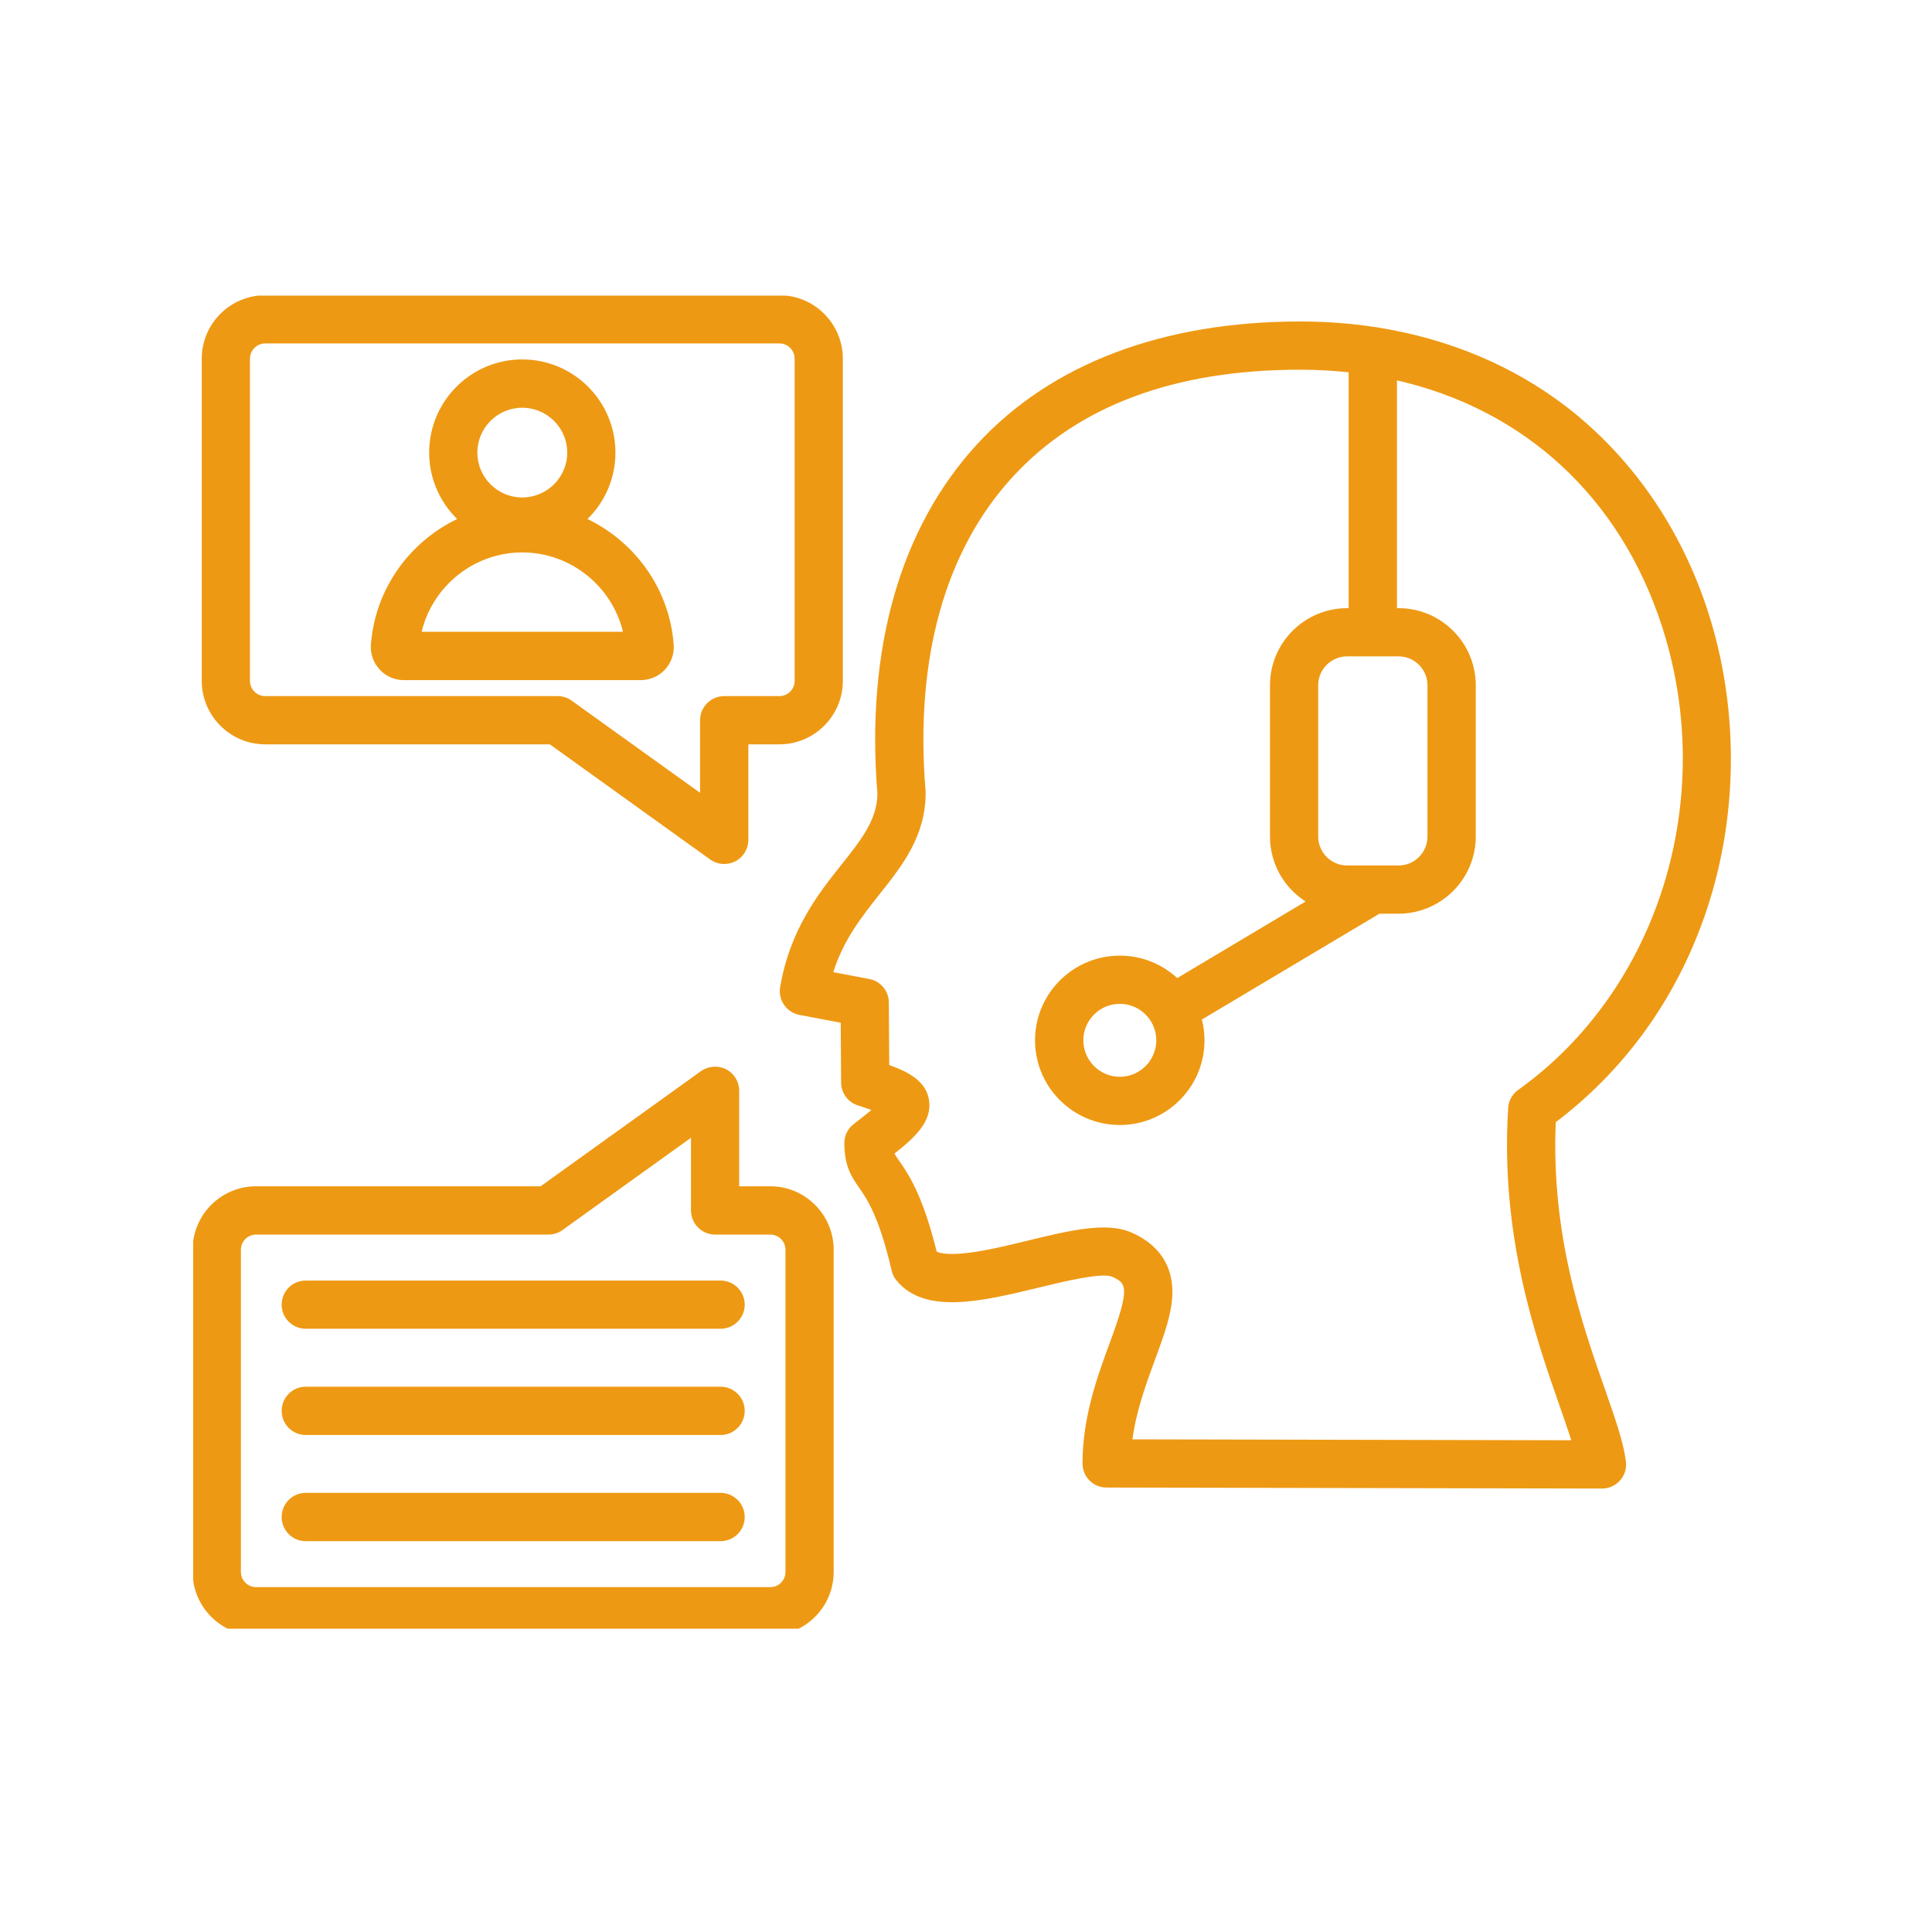 <svg xmlns="http://www.w3.org/2000/svg" xmlns:xlink="http://www.w3.org/1999/xlink" width="100" viewBox="0 0 75 75" height="100" preserveAspectRatio="xMidYMid meet"><defs><clipPath id="d3941f73a8"><path d="M 7.5 11.477 L 67.5 11.477 L 67.5 63.227 L 7.5 63.227 Z M 7.5 11.477 " clip-rule="nonzero"></path></clipPath></defs><g clip-path="url(#d3941f73a8)"><path fill="#ee9913" d="M 66.469 34.629 C 67.484 31.109 67.43 27.258 66.316 23.781 C 65.27 20.523 63.359 17.758 60.801 15.785 C 58.73 14.195 56.254 13.16 53.52 12.719 C 53.469 12.707 53.418 12.699 53.363 12.695 C 52.422 12.551 51.457 12.48 50.465 12.48 C 45.137 12.48 40.805 14.125 37.941 17.234 C 34.945 20.488 33.605 25.184 34.062 30.816 C 34.047 31.82 33.445 32.582 32.684 33.543 C 31.781 34.672 30.664 36.086 30.285 38.32 C 30.199 38.824 30.535 39.305 31.035 39.398 L 32.637 39.703 L 32.652 42.023 C 32.652 42.43 32.914 42.785 33.301 42.91 C 33.406 42.945 33.621 43.016 33.828 43.09 C 33.664 43.227 33.445 43.402 33.145 43.633 C 32.91 43.809 32.777 44.082 32.777 44.375 C 32.777 45.281 33.07 45.707 33.359 46.117 C 33.66 46.555 34.121 47.215 34.613 49.32 C 34.645 49.457 34.703 49.586 34.793 49.695 C 35.891 51.059 38.145 50.512 40.324 49.984 C 41.301 49.746 42.773 49.391 43.168 49.562 C 43.742 49.812 43.875 49.984 43.074 52.148 C 42.605 53.422 42.023 55.008 42.023 56.809 C 42.023 57.328 42.438 57.746 42.957 57.746 L 62.191 57.785 C 62.461 57.785 62.719 57.668 62.898 57.461 C 63.074 57.258 63.156 56.984 63.117 56.719 C 63.016 55.965 62.699 55.062 62.301 53.922 C 61.41 51.383 60.207 47.938 60.395 43.562 C 63.32 41.348 65.418 38.266 66.469 34.629 Z M 60.531 54.539 C 60.703 55.035 60.867 55.5 60.996 55.91 L 43.961 55.875 C 44.109 54.766 44.488 53.734 44.832 52.797 C 45.191 51.824 45.5 50.984 45.512 50.188 C 45.523 49.441 45.254 48.43 43.918 47.844 C 42.945 47.422 41.527 47.766 39.883 48.164 C 38.988 48.383 38.059 48.605 37.309 48.664 C 36.762 48.707 36.492 48.648 36.363 48.59 C 35.812 46.367 35.266 45.582 34.898 45.051 C 34.816 44.93 34.758 44.852 34.723 44.781 C 35.562 44.121 36.199 43.504 36.062 42.691 C 35.941 41.977 35.301 41.625 34.52 41.344 L 34.504 38.918 C 34.504 38.469 34.184 38.086 33.742 38.004 L 32.348 37.738 C 32.746 36.477 33.461 35.578 34.152 34.703 C 35.027 33.602 35.934 32.457 35.934 30.777 C 35.934 30.754 35.934 30.727 35.93 30.703 C 35.508 25.586 36.68 21.371 39.32 18.504 C 41.855 15.75 45.605 14.352 50.465 14.352 C 51.109 14.352 51.742 14.387 52.355 14.453 L 52.355 23.609 L 52.297 23.609 C 50.645 23.609 49.301 24.949 49.301 26.602 L 49.301 32.473 C 49.301 33.535 49.852 34.465 50.684 34.996 L 45.699 37.969 C 45.113 37.426 44.328 37.098 43.473 37.098 C 41.656 37.098 40.18 38.57 40.18 40.387 C 40.18 42.199 41.656 43.672 43.473 43.672 C 45.285 43.672 46.758 42.199 46.758 40.387 C 46.758 40.105 46.723 39.836 46.656 39.578 L 53.551 35.469 L 54.293 35.469 C 55.941 35.469 57.289 34.125 57.289 32.473 L 57.289 26.602 C 57.289 24.949 55.941 23.609 54.293 23.609 L 54.23 23.609 L 54.23 14.766 C 59.18 15.898 62.91 19.305 64.531 24.355 C 66.676 31.035 64.375 38.418 58.938 42.309 C 58.707 42.473 58.562 42.73 58.547 43.012 C 58.234 47.973 59.617 51.922 60.531 54.539 Z M 52.297 33.598 C 51.676 33.598 51.172 33.094 51.172 32.473 L 51.172 26.602 C 51.172 25.984 51.676 25.48 52.297 25.48 L 54.293 25.48 C 54.91 25.48 55.414 25.984 55.414 26.602 L 55.414 32.473 C 55.414 33.094 54.91 33.598 54.293 33.598 Z M 44.887 40.383 C 44.887 41.164 44.25 41.801 43.473 41.801 C 42.691 41.801 42.055 41.164 42.055 40.383 C 42.055 39.605 42.691 38.969 43.473 38.969 C 44.25 38.969 44.887 39.605 44.887 40.383 Z M 29.902 46.051 L 28.695 46.051 L 28.695 42.344 C 28.695 41.992 28.5 41.672 28.188 41.508 C 27.875 41.352 27.5 41.379 27.211 41.582 L 20.988 46.051 L 9.941 46.051 C 8.582 46.051 7.477 47.156 7.477 48.516 L 7.477 61.023 C 7.477 62.379 8.582 63.488 9.941 63.488 L 29.902 63.488 C 31.258 63.488 32.363 62.379 32.363 61.023 L 32.363 48.516 C 32.363 47.156 31.258 46.051 29.902 46.051 Z M 30.492 61.023 C 30.492 61.348 30.227 61.613 29.902 61.613 L 9.941 61.613 C 9.617 61.613 9.352 61.348 9.352 61.023 L 9.352 48.516 C 9.352 48.188 9.617 47.926 9.941 47.926 L 21.293 47.926 C 21.488 47.926 21.68 47.863 21.836 47.75 L 26.824 44.168 L 26.824 46.988 C 26.824 47.504 27.242 47.926 27.762 47.926 L 29.902 47.926 C 30.227 47.926 30.492 48.188 30.492 48.516 Z M 28.91 50.645 C 28.91 51.164 28.488 51.582 27.973 51.582 L 11.871 51.582 C 11.352 51.582 10.934 51.164 10.934 50.645 C 10.934 50.129 11.352 49.711 11.871 49.711 L 27.973 49.711 C 28.488 49.711 28.91 50.129 28.91 50.645 Z M 28.91 54.77 C 28.91 55.285 28.488 55.707 27.973 55.707 L 11.871 55.707 C 11.352 55.707 10.934 55.285 10.934 54.77 C 10.934 54.25 11.352 53.832 11.871 53.832 L 27.973 53.832 C 28.488 53.832 28.91 54.25 28.91 54.77 Z M 28.91 58.891 C 28.91 59.41 28.488 59.828 27.973 59.828 L 11.871 59.828 C 11.352 59.828 10.934 59.41 10.934 58.891 C 10.934 58.371 11.352 57.953 11.871 57.953 L 27.973 57.953 C 28.488 57.953 28.91 58.371 28.91 58.891 Z M 10.297 28.895 L 21.344 28.895 L 27.566 33.363 C 27.73 33.48 27.922 33.539 28.113 33.539 C 28.258 33.539 28.406 33.504 28.543 33.438 C 28.855 33.277 29.051 32.953 29.051 32.602 L 29.051 28.895 L 30.254 28.895 C 31.613 28.895 32.719 27.789 32.719 26.43 L 32.719 13.926 C 32.719 12.566 31.613 11.461 30.254 11.461 L 10.297 11.461 C 8.938 11.461 7.832 12.566 7.832 13.926 L 7.832 26.43 C 7.832 27.789 8.938 28.895 10.297 28.895 Z M 9.703 13.926 C 9.703 13.598 9.969 13.332 10.297 13.332 L 30.254 13.332 C 30.582 13.332 30.848 13.598 30.848 13.926 L 30.848 26.43 C 30.848 26.758 30.582 27.023 30.254 27.023 L 28.113 27.023 C 27.598 27.023 27.176 27.441 27.176 27.961 L 27.176 30.777 L 22.191 27.199 C 22.031 27.082 21.844 27.023 21.648 27.023 L 10.297 27.023 C 9.969 27.023 9.703 26.758 9.703 26.43 Z M 15.676 26.402 L 24.871 26.402 C 25.23 26.402 25.574 26.254 25.816 25.992 C 26.055 25.73 26.18 25.379 26.152 25.023 C 25.992 22.867 24.656 21.039 22.805 20.148 C 23.477 19.492 23.891 18.578 23.891 17.57 C 23.891 15.574 22.27 13.953 20.273 13.953 C 18.281 13.953 16.66 15.574 16.66 17.57 C 16.66 18.578 17.078 19.492 17.746 20.148 C 15.895 21.039 14.562 22.863 14.398 25.023 C 14.371 25.379 14.496 25.73 14.738 25.992 C 14.977 26.254 15.32 26.402 15.676 26.402 Z M 20.273 15.828 C 21.234 15.828 22.02 16.609 22.02 17.57 C 22.02 18.531 21.234 19.312 20.273 19.312 C 19.312 19.312 18.531 18.531 18.531 17.57 C 18.531 16.609 19.312 15.828 20.273 15.828 Z M 20.273 21.445 C 22.148 21.445 23.758 22.754 24.184 24.527 L 16.367 24.527 C 16.793 22.754 18.402 21.445 20.273 21.445 Z M 20.273 21.445 " fill-opacity="1" fill-rule="nonzero"></path></g></svg>